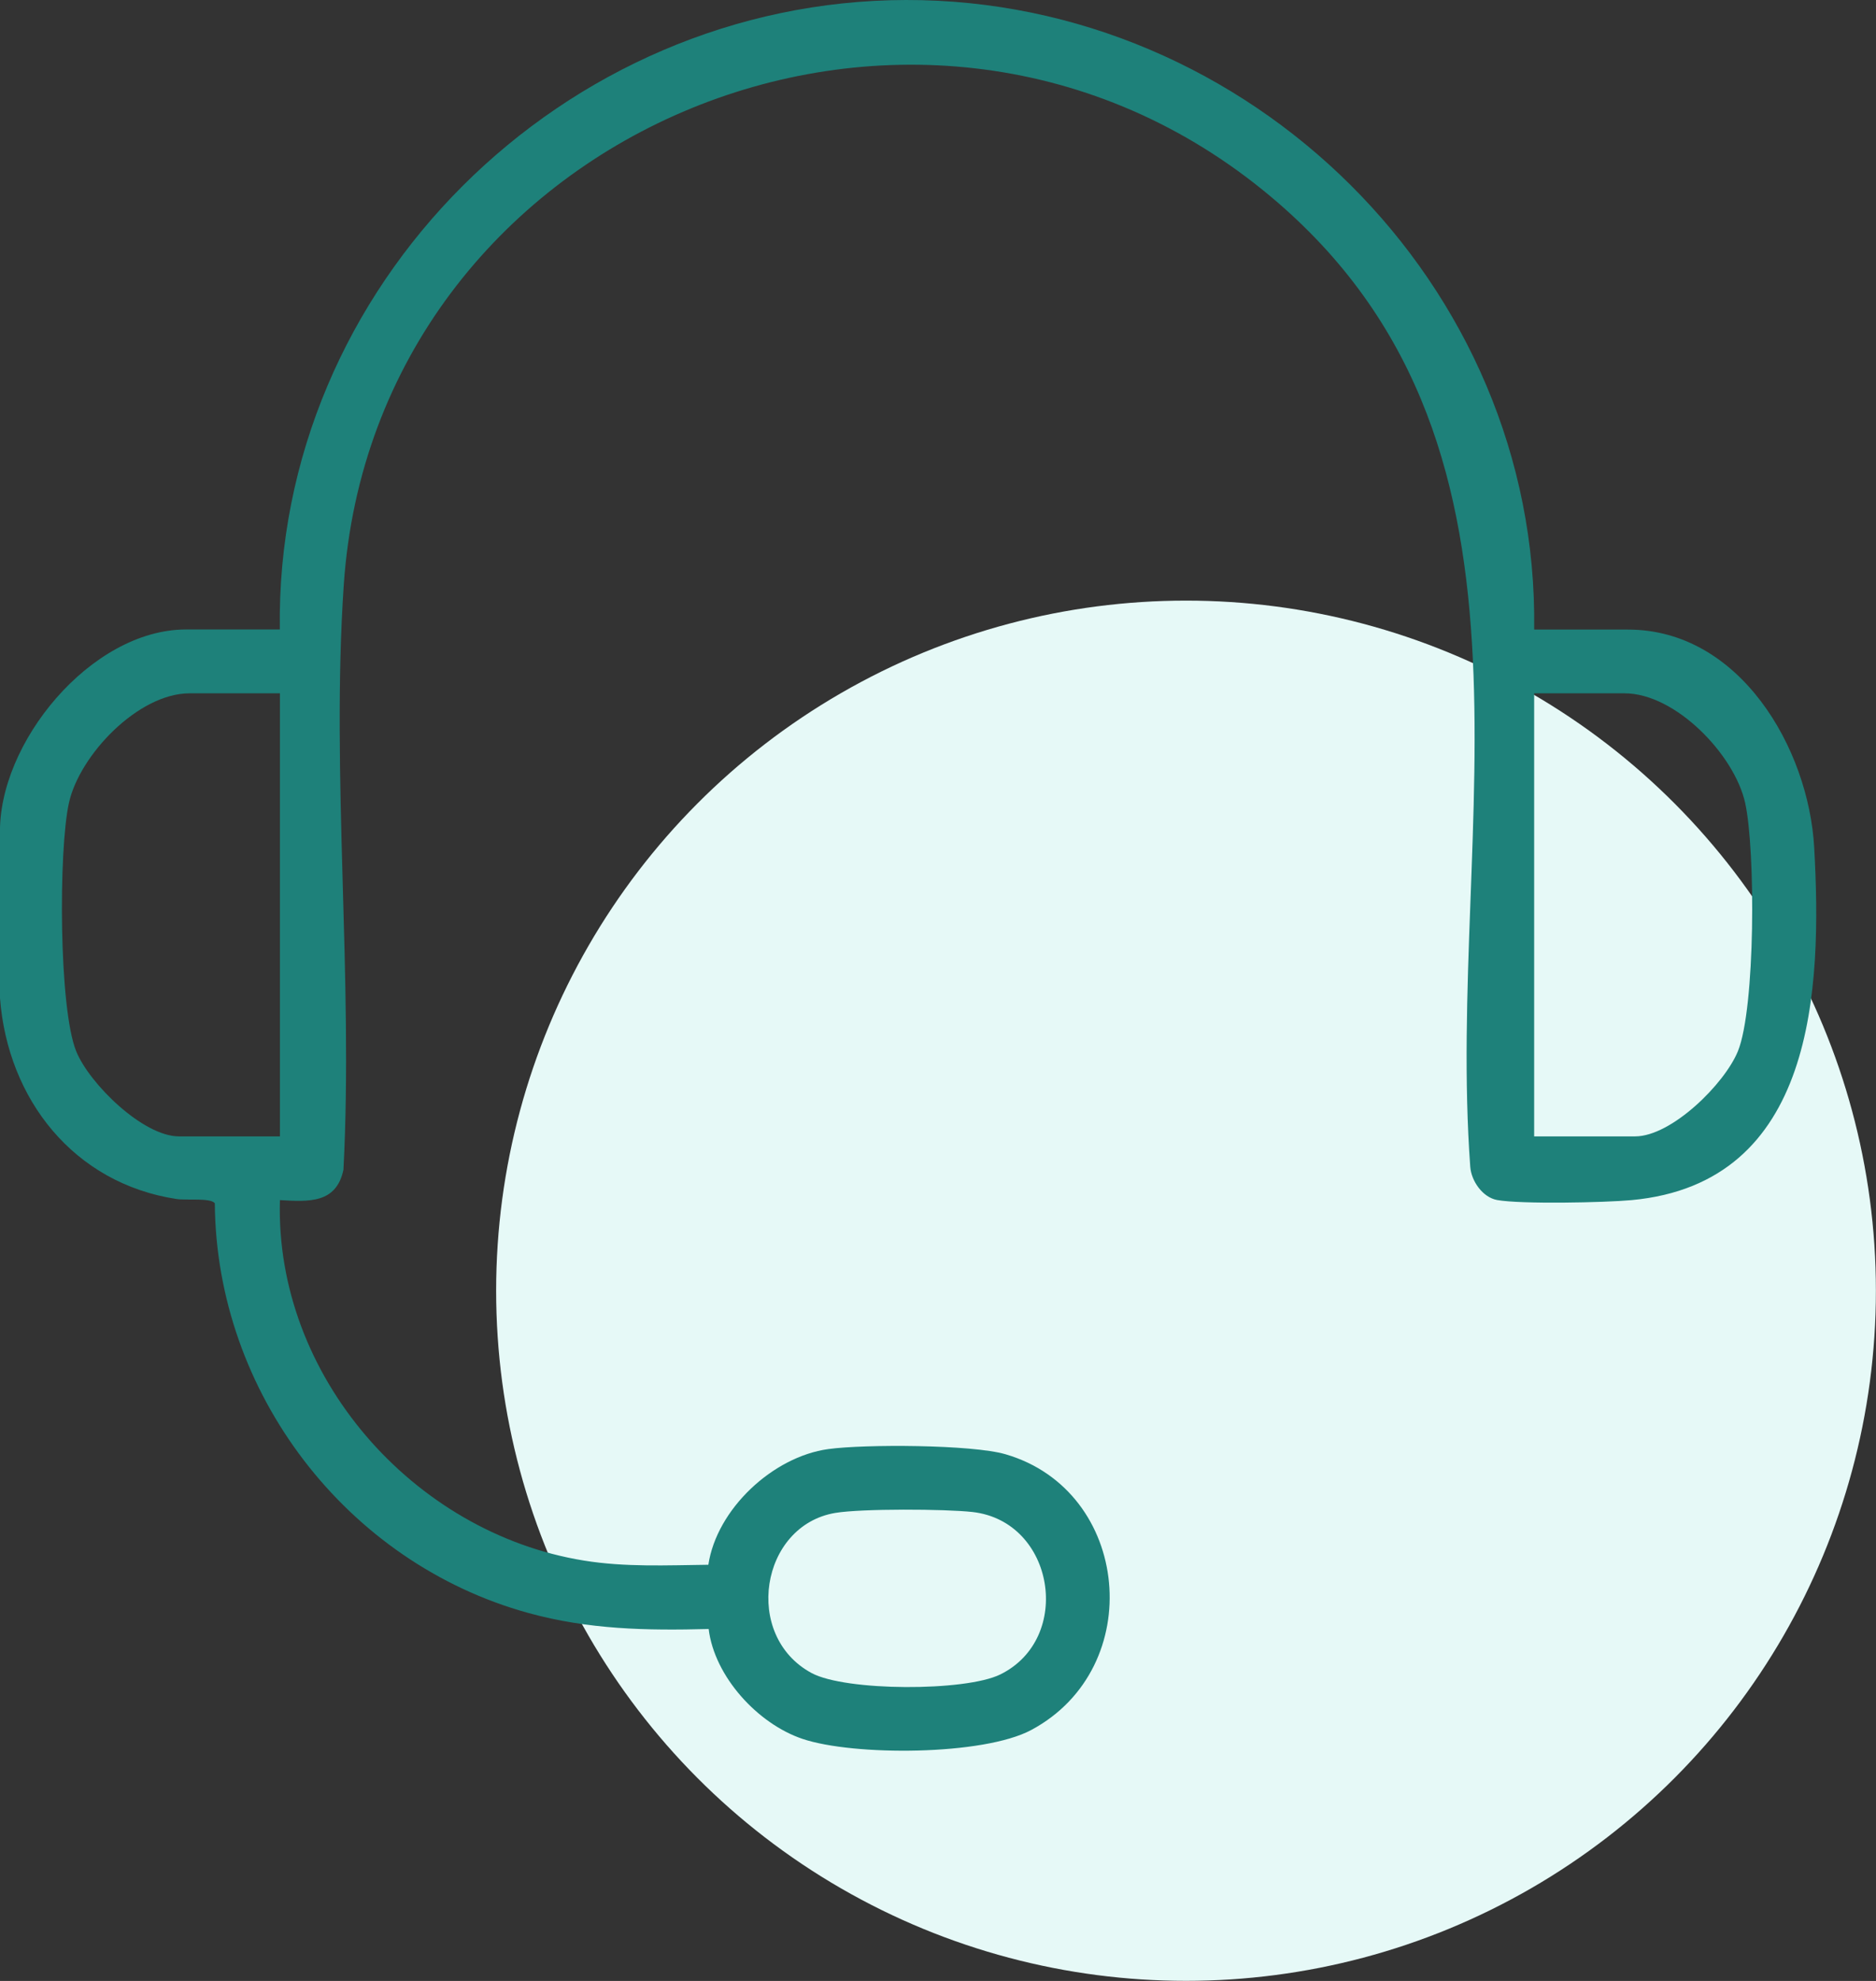 <?xml version="1.0" encoding="UTF-8"?>
<svg id="Layer_2" data-name="Layer 2" xmlns="http://www.w3.org/2000/svg" viewBox="0 0 187.85 198.29">
  <rect x="0" y="0" width="187.85" height="198.29" fill="#333333" stroke="none"/>
  <defs>
    <style>
      .cls-1 {
        fill: #1e817a;
      }

      .cls-2 {
        fill: #e6f9f7;
      }
    </style>
  </defs>
  <g id="Layer_1-2" data-name="Layer 1">
    <g id="call-us">
      <circle class="cls-2" cx="118.76" cy="129.2" r="69.08"/>
      <path class="cls-1" d="M0,83.59c-.26-9.18,9.12-20.58,18.62-20.58h9.4C27.51,28.55,56.45.07,90.71,0c34.36-.07,63.41,28.46,62.91,63.02h9.4c11.18,0,18.08,11.86,18.64,21.8.8,14.2.11,33.61-18.29,35.31-2.66.25-11.07.42-13.46-.01-1.46-.27-2.59-1.91-2.69-3.34-2.5-34.33,9.87-72.94-20.75-97.74C91.26-9.47,37.45,13.45,34.42,58.58c-1.28,19.01.97,39.36-.03,58.51-.72,3.4-3.48,3.2-6.36,3.04-.51,17.53,13.3,33.31,30.44,36.08,4.13.67,8.28.47,12.46.42.84-5.58,6.46-10.82,12.01-11.58,3.64-.5,14.4-.46,17.75.52,12.54,3.65,14.22,21.37,2.57,27.6-4.8,2.57-17.79,2.61-22.9.89-4.49-1.51-8.82-6.24-9.4-11-6.25.16-12.02.06-18.08-1.61-18.21-5.03-31.23-22.07-31.37-41-.39-.57-2.86-.28-3.83-.43C7.38,118.45.77,110.03,0,99.91v-16.32ZM28.03,69.4h-9.05c-5.12,0-11.02,6.16-12.08,10.98-1.04,4.7-1.02,20.54.73,24.85,1.32,3.25,6.69,8.52,10.29,8.52h10.11v-44.35ZM153.62,113.75h10.11c3.64,0,8.95-5.24,10.29-8.52,1.76-4.31,1.77-20.15.73-24.85-1.06-4.82-6.96-10.98-12.08-10.98h-9.05v44.35ZM83.64,151.44c-7.51,1.26-9.28,12.31-2.37,16.03,3.4,1.83,15.39,1.86,18.89.14,7.33-3.6,5.45-15.32-2.77-16.26-2.74-.31-11.13-.35-13.75.09Z"/>
    </g>
  </g>
</svg>